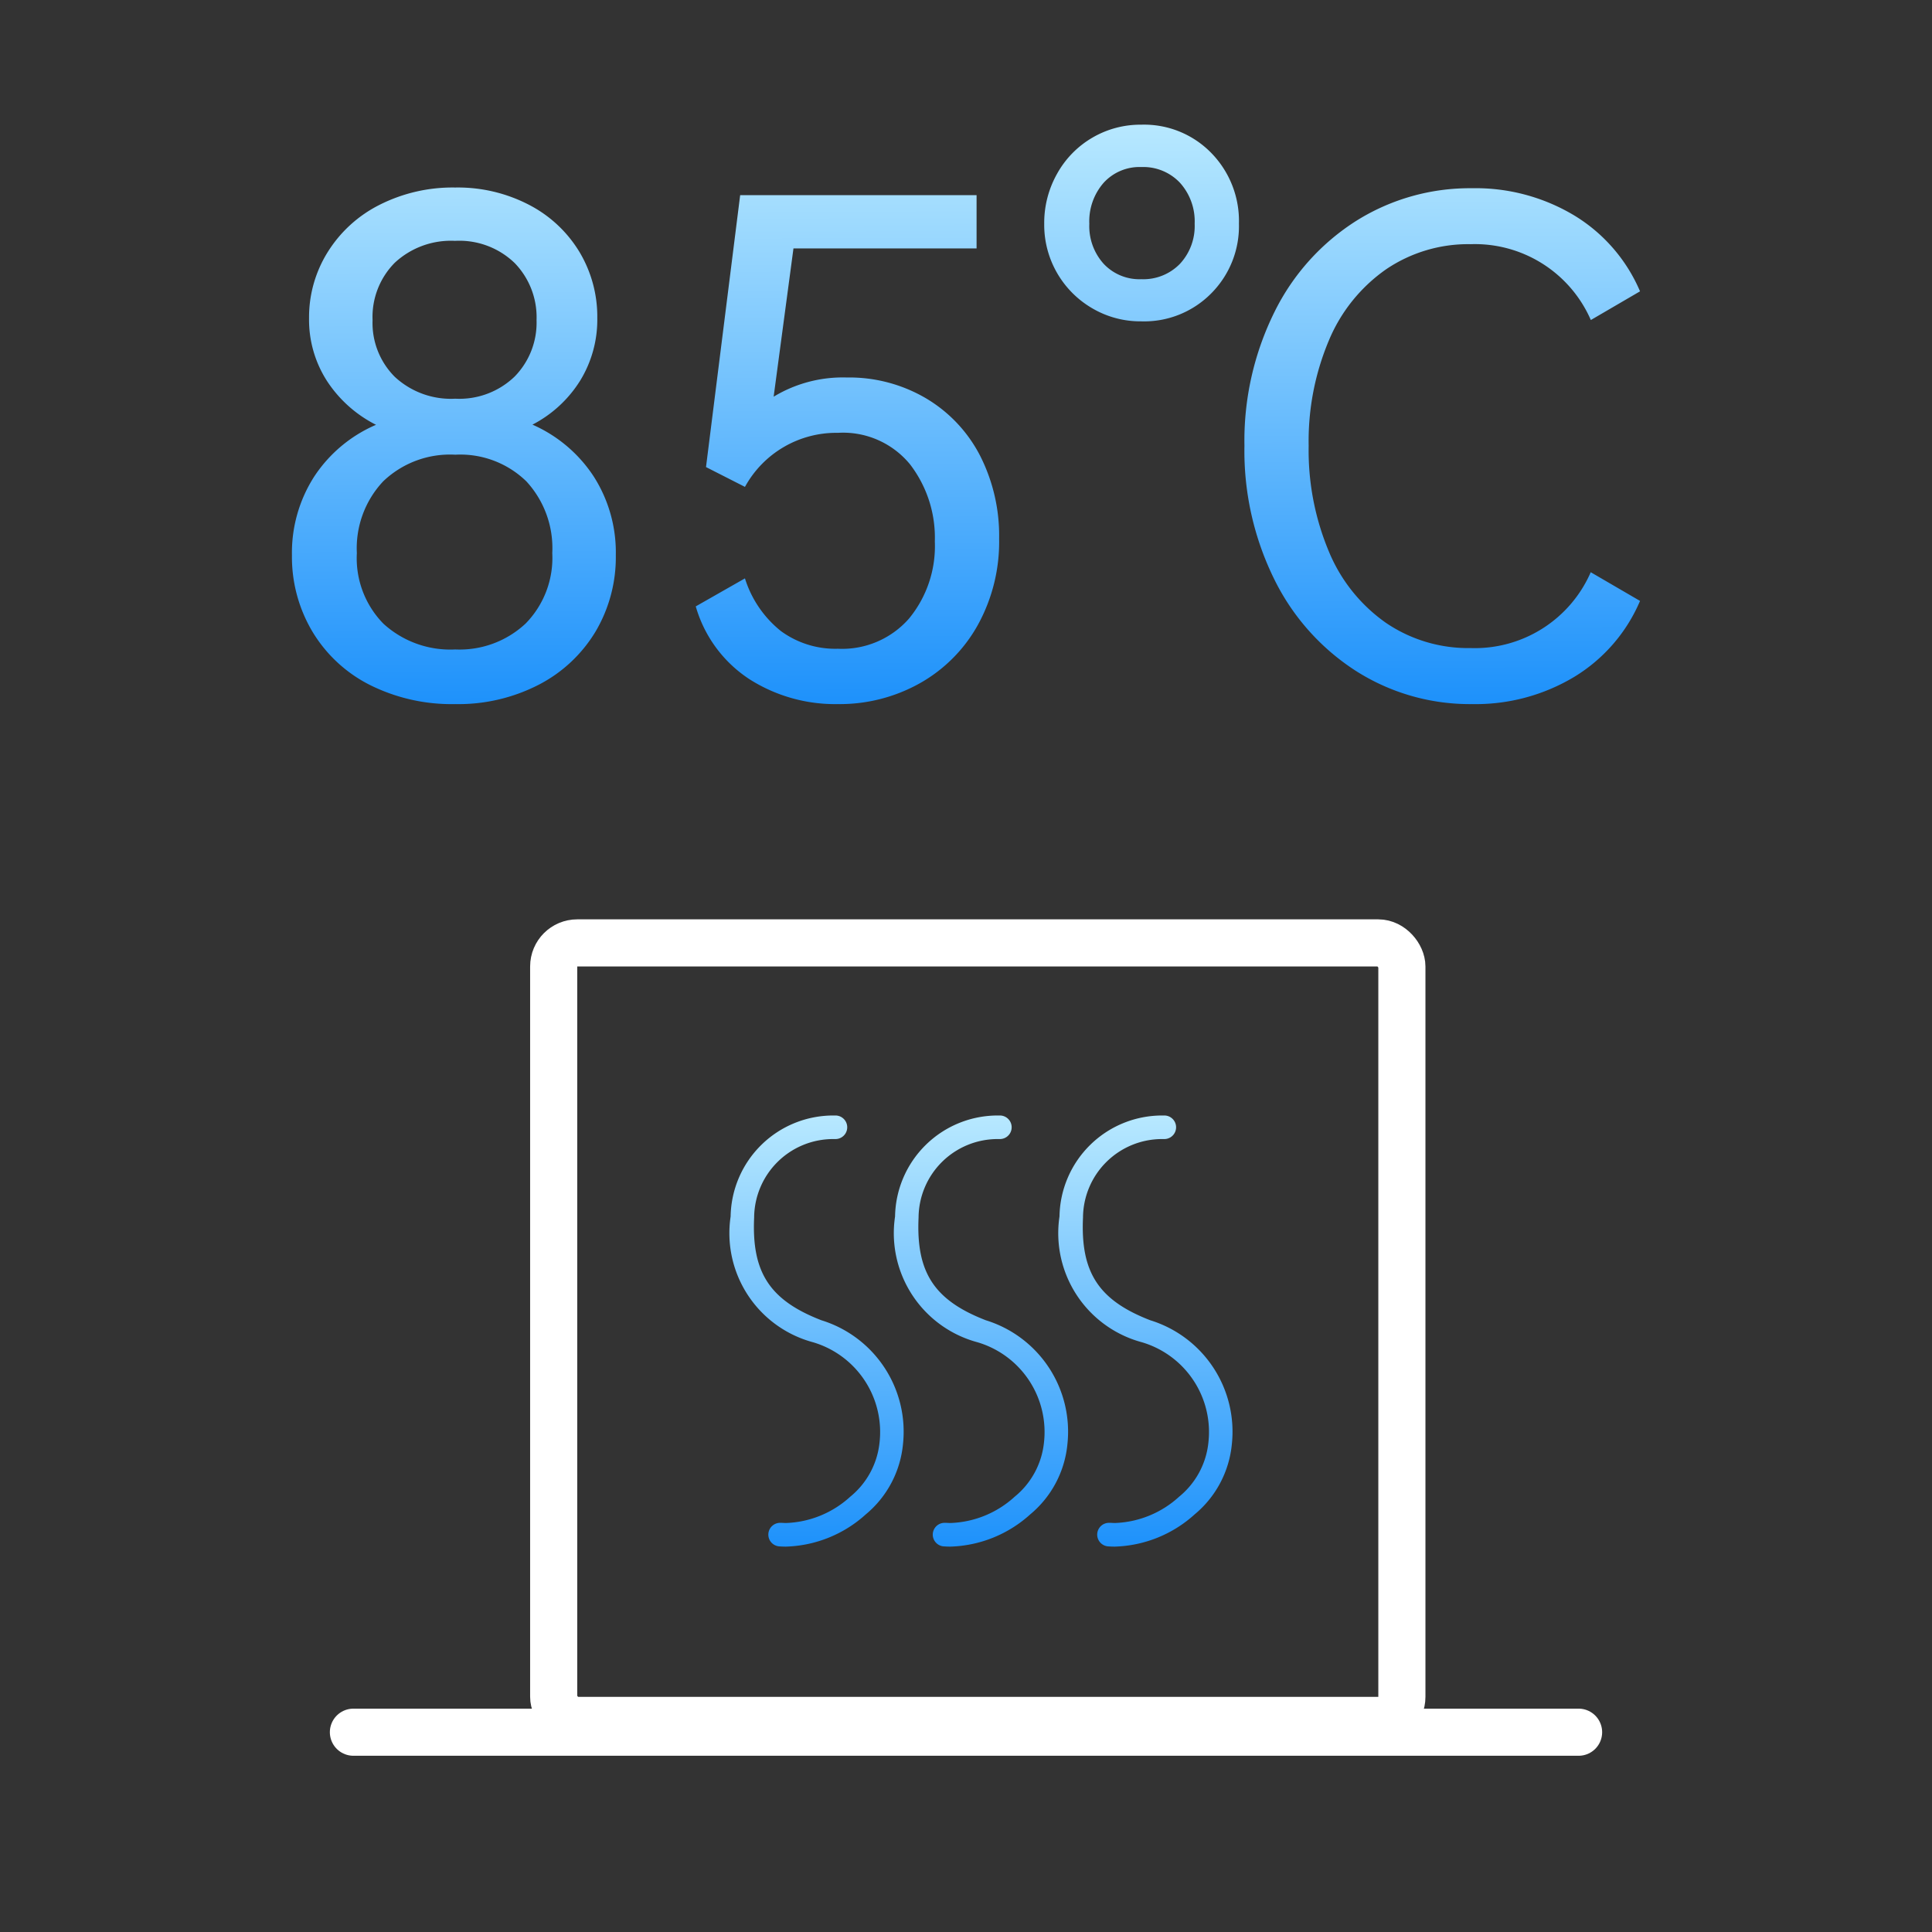 <svg xmlns="http://www.w3.org/2000/svg" xmlns:xlink="http://www.w3.org/1999/xlink" width="82" height="82" viewBox="0 0 82 82">
  <rect x="0" y="0" width="82" height="82" fill="#333333" stroke="none"/>
  <defs>
    <linearGradient id="linear-gradient" x1="0.559" y1="-0.072" x2="0.568" y2="1" gradientUnits="objectBoundingBox">
      <stop offset="0" stop-color="#c3efff"/>
      <stop offset="1" stop-color="#1d91fb"/>
    </linearGradient>
  </defs>
  <g id="组_82445" data-name="组 82445" transform="translate(-5306.464 -11782.464)">
    <path id="路径_56252" data-name="路径 56252" d="M11.6-11.542a5.976,5.976,0,0,1,2.6,2.2A5.982,5.982,0,0,1,15.138-6a6.194,6.194,0,0,1-.856,3.234A6.041,6.041,0,0,1,11.875-.507,7.44,7.44,0,0,1,8.323.319,7.766,7.766,0,0,1,4.7-.493,5.988,5.988,0,0,1,2.262-2.755,6.191,6.191,0,0,1,1.392-6a5.982,5.982,0,0,1,.943-3.335,5.947,5.947,0,0,1,2.625-2.2,5.376,5.376,0,0,1-2.088-1.871,4.806,4.806,0,0,1-.754-2.653A5.223,5.223,0,0,1,2.9-18.85a5.5,5.5,0,0,1,2.2-2.016,6.869,6.869,0,0,1,3.219-.74,6.548,6.548,0,0,1,3.147.74,5.393,5.393,0,0,1,2.132,2,5.351,5.351,0,0,1,.754,2.8,4.949,4.949,0,0,1-.725,2.653A5.206,5.206,0,0,1,11.6-11.542Zm-3.277-7.8a3.5,3.5,0,0,0-2.566.928,3.266,3.266,0,0,0-.943,2.436,3.23,3.23,0,0,0,.943,2.407,3.5,3.5,0,0,0,2.566.928,3.38,3.38,0,0,0,2.523-.942,3.269,3.269,0,0,0,.928-2.393,3.306,3.306,0,0,0-.928-2.422A3.38,3.38,0,0,0,8.323-19.343ZM8.323-2A4.1,4.1,0,0,0,11.31-3.1,3.978,3.978,0,0,0,12.441-6.09a4.176,4.176,0,0,0-1.1-3.045,4.016,4.016,0,0,0-3.016-1.131A4.1,4.1,0,0,0,5.264-9.135,4.145,4.145,0,0,0,4.147-6.09a3.968,3.968,0,0,0,1.131,3A4.209,4.209,0,0,0,8.323-2ZM24.94-13.543a6.427,6.427,0,0,1,3.364.884A6.048,6.048,0,0,1,30.6-10.222,7.485,7.485,0,0,1,31.407-6.7a7.313,7.313,0,0,1-.9,3.654A6.4,6.4,0,0,1,28.043-.566a6.952,6.952,0,0,1-3.48.885A6.768,6.768,0,0,1,20.808-.739a5.5,5.5,0,0,1-2.277-3.089l2.088-1.189a4.628,4.628,0,0,0,1.522,2.233,3.908,3.908,0,0,0,2.421.754,3.777,3.777,0,0,0,3.016-1.276,4.834,4.834,0,0,0,1.1-3.277A5.107,5.107,0,0,0,27.623-9.86a3.675,3.675,0,0,0-3.06-1.334A4.419,4.419,0,0,0,20.619-8.9l-1.653-.841,1.45-11.542H30.45v2.262H22.678l-.841,6.293A5.663,5.663,0,0,1,24.94-13.543Zm8.381-6.525a4.246,4.246,0,0,1,.551-2.132,4.034,4.034,0,0,1,1.493-1.522,4.034,4.034,0,0,1,2.074-.551,3.978,3.978,0,0,1,2.972,1.2,4.126,4.126,0,0,1,1.174,3,4.041,4.041,0,0,1-1.174,2.958,4,4,0,0,1-2.972,1.189,4.034,4.034,0,0,1-2.074-.551,4.1,4.1,0,0,1-1.493-1.493A4.089,4.089,0,0,1,33.321-20.068Zm1.914,0a2.387,2.387,0,0,0,.609,1.7,2.08,2.08,0,0,0,1.6.653,2.162,2.162,0,0,0,1.638-.653,2.354,2.354,0,0,0,.624-1.7,2.445,2.445,0,0,0-.624-1.74,2.138,2.138,0,0,0-1.638-.667,2.058,2.058,0,0,0-1.6.667A2.48,2.48,0,0,0,35.235-20.068ZM51.417-2.059a5.367,5.367,0,0,0,5.1-3.219L58.609-4.06A6.956,6.956,0,0,1,55.825-.841a8.13,8.13,0,0,1-4.35,1.16,8.99,8.99,0,0,1-4.9-1.392,9.713,9.713,0,0,1-3.48-3.886,12.3,12.3,0,0,1-1.276-5.684,12.3,12.3,0,0,1,1.276-5.684,9.608,9.608,0,0,1,3.48-3.871,9.06,9.06,0,0,1,4.9-1.378,8.13,8.13,0,0,1,4.35,1.16A6.956,6.956,0,0,1,58.609-17.2l-2.088,1.218a5.367,5.367,0,0,0-5.1-3.219,6.209,6.209,0,0,0-3.6,1.073A6.939,6.939,0,0,0,45.4-15.109a10.987,10.987,0,0,0-.855,4.466A11.091,11.091,0,0,0,45.4-6.163a6.927,6.927,0,0,0,2.421,3.031A6.209,6.209,0,0,0,51.417-2.059Z" transform="translate(5317.463 11812.029)" stroke="rgba(0,0,0,0)" stroke-width="1" fill="url(#linear-gradient)"/>
    <rect id="矩形_34819" data-name="矩形 34819" width="82" height="82" transform="translate(5306.464 11782.464)" fill="none"/>
    <g id="组_82447" data-name="组 82447" transform="translate(4297.964 -670.516)">
      <g id="矩形_36084" data-name="矩形 36084" transform="translate(1031 12492)" fill="none" stroke="#fff" stroke-width="2">
        <rect width="38" height="35" rx="2" stroke="none"/>
        <rect x="1" y="1" width="36" height="33" rx="1" fill="none"/>
      </g>
      <line id="直线_783" data-name="直线 783" x2="52" transform="translate(1023.5 12526.5)" fill="none" stroke="#fff" stroke-linecap="round" stroke-width="2"/>
      <g id="组_82447-2" data-name="组 82447" transform="translate(0.118)">
        <path id="路径_56243" data-name="路径 56243" d="M997.761,12507.795q-.131,0-.261-.009a.5.5,0,0,1,.032-1h.033c.066,0,.133.007.2.007a4.251,4.251,0,0,0,2.728-1.117,3.413,3.413,0,0,0,1.239-2.269,3.973,3.973,0,0,0-2.824-4.287,4.793,4.793,0,0,1-3.493-5.337,4.357,4.357,0,0,1,4.372-4.286h.082a.5.5,0,0,1-.01,1h-.075a3.355,3.355,0,0,0-3.371,3.333c-.108,2.329.666,3.511,2.855,4.358a4.95,4.95,0,0,1,3.461,5.273,4.413,4.413,0,0,1-1.574,2.963A5.273,5.273,0,0,1,997.761,12507.795Z" transform="translate(43.977 10.828)" fill="url(#linear-gradient)"/>
        <path id="路径_56244" data-name="路径 56244" d="M997.761,12507.795q-.131,0-.261-.009a.5.5,0,0,1,.032-1h.033c.066,0,.133.007.2.007a4.251,4.251,0,0,0,2.728-1.117,3.413,3.413,0,0,0,1.239-2.269,3.973,3.973,0,0,0-2.824-4.287,4.793,4.793,0,0,1-3.493-5.337,4.357,4.357,0,0,1,4.372-4.286h.082a.5.5,0,0,1-.01,1h-.075a3.355,3.355,0,0,0-3.371,3.333c-.108,2.329.666,3.511,2.855,4.358a4.95,4.95,0,0,1,3.461,5.273,4.413,4.413,0,0,1-1.574,2.963A5.273,5.273,0,0,1,997.761,12507.795Z" transform="translate(50.956 10.828)" fill="url(#linear-gradient)"/>
        <path id="路径_56245" data-name="路径 56245" d="M997.761,12507.795q-.131,0-.261-.009a.5.5,0,0,1,.032-1h.033c.066,0,.133.007.2.007a4.251,4.251,0,0,0,2.728-1.117,3.413,3.413,0,0,0,1.239-2.269,3.973,3.973,0,0,0-2.824-4.287,4.793,4.793,0,0,1-3.493-5.337,4.357,4.357,0,0,1,4.372-4.286h.082a.5.5,0,0,1-.01,1h-.075a3.355,3.355,0,0,0-3.371,3.333c-.108,2.329.666,3.511,2.855,4.358a4.95,4.95,0,0,1,3.461,5.273,4.413,4.413,0,0,1-1.574,2.963A5.273,5.273,0,0,1,997.761,12507.795Z" transform="translate(57.935 10.828)" fill="url(#linear-gradient)"/>
      </g>
    </g>
  </g>
</svg>

